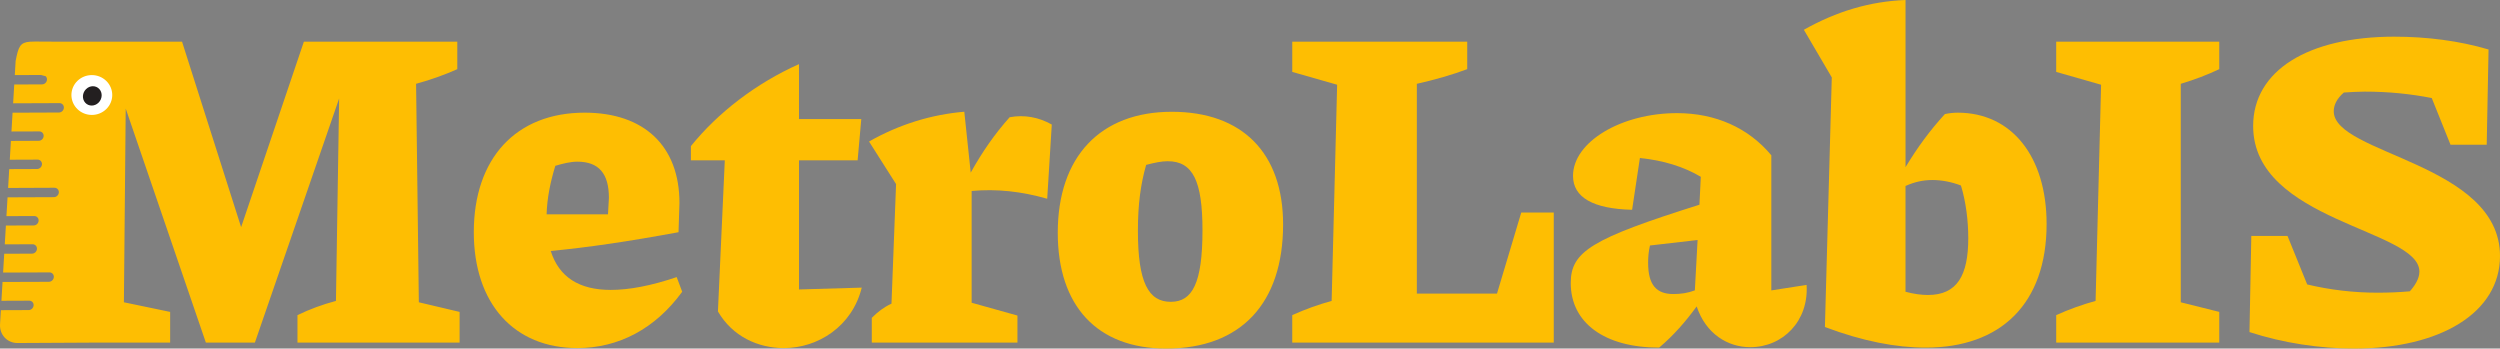 <?xml version="1.0" encoding="UTF-8" standalone="no"?>
<!-- Created with Inkscape (http://www.inkscape.org/) -->

<svg
   width="138.645mm"
   height="19.329mm"
   viewBox="0 0 138.645 19.329"
   version="1.1"
   id="svg5"
   inkscape:version="1.2.2 (b0a8486541, 2022-12-01)"
   sodipodi:docname="metrolabis-invert-paths.svg"
   inkscape:export-filename="metrolabis-invert-paths.png"
   inkscape:export-xdpi="300"
   inkscape:export-ydpi="300"
   xmlns:inkscape="http://www.inkscape.org/namespaces/inkscape"
   xmlns:sodipodi="http://sodipodi.sourceforge.net/DTD/sodipodi-0.dtd"
   xmlns="http://www.w3.org/2000/svg"
   xmlns:svg="http://www.w3.org/2000/svg">
  <rect x="0" y="0" width="138.645" height="19.329" fill="#808080" stroke="none"/>
  <sodipodi:namedview
     id="namedview7"
     pagecolor="#ffffff"
     bordercolor="#666666"
     borderopacity="1.0"
     inkscape:pageshadow="2"
     inkscape:pageopacity="0"
     inkscape:pagecheckerboard="false"
     inkscape:document-units="mm"
     showgrid="false"
     fit-margin-top="0"
     fit-margin-left="0"
     fit-margin-right="0"
     fit-margin-bottom="0"
     inkscape:zoom="4"
     inkscape:cx="40.375"
     inkscape:cy="17"
     inkscape:window-width="1841"
     inkscape:window-height="1015"
     inkscape:window-x="45"
     inkscape:window-y="15"
     inkscape:window-maximized="0"
     inkscape:current-layer="text21940"
     inkscape:showpageshadow="2"
     inkscape:deskcolor="#d1d1d1" />
  <defs
     id="defs2">
    <rect
       x="55.283"
       y="75.532"
       width="171.402"
       height="215.516"
       id="rect19074" />
    <rect
       x="44.864"
       y="58.479"
       width="669.827"
       height="164.377"
       id="rect10352" />
  </defs>
  <g
     inkscape:label="Layer 1"
     inkscape:groupmode="layer"
     id="layer1"
     style="display:inline"
     transform="translate(-2.961,-0.678)">
    <g
       aria-label="MetroLabIS"
       id="text21940"
       style="font-weight:800;font-size:25.4px;line-height:1.25;font-family:Piazzolla;-inkscape-font-specification:'Piazzolla, Ultra-Bold';fill:#febe02;stroke-width:0.265"
       inkscape:label="metrolabis">
      <path
         id="path1346"
         d="M 4.916 2.982 C 4.812 2.981 4.72 2.984 4.638 2.99 L 4.624 2.99 L 4.624 2.991 C 4.078 3.033 3.983 3.252 3.828 4.06 L 3.782 4.842 L 5.239 4.837 L 5.498 4.908 C 5.544 4.956 5.571 5.022 5.566 5.096 C 5.558 5.241 5.436 5.357 5.294 5.357 L 3.751 5.364 L 3.689 6.407 L 6.261 6.397 C 6.403 6.396 6.511 6.513 6.503 6.657 C 6.494 6.801 6.372 6.918 6.23 6.918 L 3.658 6.928 L 3.597 7.971 L 5.139 7.966 C 5.282 7.965 5.39 8.081 5.381 8.225 C 5.372 8.369 5.25 8.486 5.108 8.486 L 3.566 8.493 L 3.504 9.536 L 5.047 9.53 C 5.189 9.529 5.297 9.646 5.289 9.79 C 5.28 9.934 5.158 10.051 5.016 10.051 L 3.473 10.057 L 3.411 11.101 L 5.983 11.09 C 6.125 11.09 6.233 11.206 6.225 11.35 C 6.216 11.495 6.094 11.611 5.952 11.612 L 3.38 11.622 L 3.318 12.665 L 4.861 12.659 C 5.004 12.658 5.112 12.775 5.103 12.919 C 5.094 13.063 4.973 13.18 4.831 13.18 L 3.288 13.186 L 3.226 14.229 L 4.769 14.224 C 4.911 14.223 5.019 14.339 5.01 14.483 C 5.002 14.627 4.88 14.744 4.738 14.745 L 3.195 14.751 L 3.133 15.794 L 5.705 15.784 C 5.847 15.784 5.955 15.9 5.946 16.044 C 5.938 16.188 5.816 16.305 5.674 16.306 L 3.102 16.315 L 3.04 17.359 L 4.583 17.353 C 4.726 17.352 4.834 17.468 4.825 17.612 C 4.816 17.756 4.694 17.874 4.553 17.874 L 3.01 17.88 L 2.963 18.663 C 2.929 19.239 3.361 19.703 3.93 19.701 L 8.235 19.678 L 12.397 19.678 L 12.397 17.976 L 9.832 17.442 L 9.933 6.698 L 14.378 19.678 L 17.096 19.678 L 21.769 6.139 L 21.592 17.366 C 20.83 17.569 20.144 17.823 19.458 18.154 L 19.458 19.678 L 28.45 19.678 L 28.45 17.976 L 26.189 17.442 L 26.036 5.326 C 26.874 5.098 27.637 4.818 28.322 4.514 L 28.322 2.99 L 19.813 2.99 L 16.333 13.276 L 13.057 2.99 L 9.167 2.99 C 9.164 2.989 9.161 2.989 9.158 2.989 C 9.118 2.989 9.064 2.989 9.021 2.99 L 6.363 2.99 C 5.609 2.986 4.916 2.982 4.916 2.982 z M 7.188 5.43 L 7.148 6.41 C 7.001 6.103 7.039 5.72 7.188 5.43 z " />
      <path
         d="m 34.977,19.982 c 2.286,0 4.318,-1.067 5.817,-3.124 l -0.305,-0.813 c -1.422,0.483 -2.642,0.711 -3.658,0.711 -1.753,0 -2.87,-0.711 -3.327,-2.159 2.083,-0.203 4.191,-0.508 7.087,-1.041 l 0.051,-1.626 c 0,-3.15 -1.956,-5.004 -5.258,-5.004 -3.81,0 -6.147,2.54 -6.147,6.629 0,3.962 2.235,6.426 5.74,6.426 z M 33.758,9.873 c 0.432,-0.127 0.838,-0.229 1.219,-0.229 1.194,0 1.753,0.66 1.753,2.007 l -0.051,0.914 h -3.404 c 0.025,-0.889 0.203,-1.778 0.483,-2.692 z"
         id="path1348" />
      <path
         d="m 47.271,4.234 c -2.388,1.067 -4.496,2.692 -5.994,4.547 v 0.787 h 1.88 l -0.381,8.382 c 0.813,1.397 2.235,2.032 3.658,2.032 1.88,0 3.785,-1.194 4.318,-3.353 l -3.48,0.102 V 9.568 h 3.251 l 0.203,-2.286 h -3.454 z"
         id="path1350" />
      <path
         d="m 51.309,19.677 h 8.077 v -1.499 l -2.54,-0.711 v -6.198 c 1.397,-0.127 2.769,0.025 4.191,0.432 l 0.254,-4.115 c -0.711,-0.406 -1.524,-0.559 -2.337,-0.406 -0.838,0.94 -1.524,1.93 -2.159,3.073 l -0.356,-3.378 c -1.803,0.152 -3.581,0.686 -5.283,1.651 l 1.499,2.362 -0.254,6.629 c -0.432,0.203 -0.762,0.457 -1.092,0.787 z"
         id="path1352" />
      <path
         d="m 67.642,20.008 c 4.14,0 6.477,-2.515 6.477,-6.883 0,-3.962 -2.261,-6.248 -6.172,-6.248 -3.962,0 -6.325,2.489 -6.325,6.706 0,4.064 2.184,6.426 6.02,6.426 z m 0.254,-2.591 c -1.245,0 -1.829,-1.067 -1.829,-3.937 0,-1.473 0.152,-2.591 0.457,-3.658 0.483,-0.127 0.864,-0.203 1.194,-0.203 1.397,0 1.93,1.092 1.93,3.835 0,2.921 -0.559,3.962 -1.753,3.962 z"
         id="path1354" />
      <path
         d="m 87.327,12.464 -1.346,4.496 h -4.445 V 5.326 c 1.016,-0.229 1.981,-0.508 2.794,-0.813 V 2.99 h -9.703 v 1.676 l 2.489,0.711 -0.305,11.989 c -0.737,0.203 -1.448,0.457 -2.184,0.787 v 1.524 h 14.503 v -7.214 z"
         id="path1356" />
      <path
         d="m 94.972,19.957 c 0.813,-0.686 1.473,-1.448 2.083,-2.286 0.508,1.524 1.727,2.261 2.972,2.261 1.803,0 3.251,-1.448 3.124,-3.454 l -1.956,0.305 V 9.289 c -1.27,-1.524 -3.099,-2.337 -5.232,-2.337 -3.099,0 -5.766,1.6 -5.766,3.48 0,1.194 1.118,1.829 3.277,1.88 l 0.432,-2.87 c 1.295,0.127 2.438,0.483 3.378,1.041 l -0.076,1.549 c -5.969,1.88 -7.137,2.591 -7.137,4.343 0,2.21 1.88,3.581 4.902,3.581 z m -0.61,-4.699 c 0,-0.305 0.025,-0.635 0.102,-0.965 l 2.642,-0.305 -0.152,2.794 c -0.406,0.152 -0.787,0.203 -1.194,0.203 -0.94,0 -1.397,-0.508 -1.397,-1.727 z"
         id="path1358" />
      <path
         d="m 104.167,18.814 c 2.083,0.787 3.962,1.143 5.588,1.143 4.166,0 6.706,-2.438 6.706,-6.858 0,-3.734 -1.93,-6.172 -4.928,-6.172 -0.229,0 -0.457,0.025 -0.711,0.076 -0.838,0.914 -1.524,1.854 -2.184,2.946 V 0.678 c -1.981,0.076 -3.835,0.635 -5.639,1.651 l 1.549,2.642 z m 5.944,-8.153 c 0.533,0 1.067,0.102 1.6,0.305 0.279,0.914 0.406,1.956 0.406,2.921 0,2.057 -0.61,3.15 -2.235,3.15 -0.356,0 -0.762,-0.051 -1.245,-0.178 v -5.867 c 0.508,-0.229 0.991,-0.33 1.473,-0.33 z"
         id="path1360" />
      <path
         d="m 116.994,19.677 h 9.042 v -1.702 l -2.134,-0.533 V 5.326 c 0.762,-0.229 1.499,-0.508 2.134,-0.813 V 2.99 h -9.042 v 1.676 l 2.489,0.711 -0.305,11.989 c -0.737,0.203 -1.448,0.457 -2.184,0.787 z"
         id="path1362" />
      <path
         d="m 133.529,20.008 c 4.75,0 8.077,-1.981 8.077,-5.131 0,-5.156 -9.22,-5.639 -9.22,-8.026 0,-0.356 0.178,-0.711 0.559,-1.041 0.381,-0.025 0.787,-0.051 1.168,-0.051 1.321,0 2.54,0.127 3.708,0.356 l 1.041,2.591 h 2.007 l 0.102,-5.283 c -1.626,-0.483 -3.429,-0.711 -5.232,-0.711 -4.775,0 -7.823,1.88 -7.823,4.953 0,5.309 9.22,5.715 9.22,8.077 0,0.406 -0.279,0.813 -0.533,1.092 -0.584,0.051 -1.168,0.076 -1.778,0.076 -1.321,0 -2.642,-0.152 -3.912,-0.457 l -1.092,-2.692 h -2.007 l -0.102,5.334 c 1.88,0.61 3.912,0.914 5.817,0.914 z"
         id="path1364" />
    </g>
  </g>
  <g
     inkscape:groupmode="layer"
     id="layer2"
     inkscape:label="Layer 2"
     transform="translate(-2.961,-0.678)">
    <g
       id="g1315"
       inkscape:label="lenjir">
      <ellipse
         style="fill:#ffffff;fill-opacity:1;fill-rule:evenodd;stroke-width:0.265"
         id="path612"
         cx="8.054"
         cy="5.947"
         rx="1.132"
         ry="1.105"
         inkscape:label="belo" />
      <ellipse
         fill="#231f20"
         cx="1.929"
         cy="9.941"
         id="circle23122"
         transform="matrix(0.715,-0.7,0.674,0.739,0,0)"
         rx="0.544"
         ry="0.511"
         style="stroke-width:0.264"
         inkscape:label="oko" />
    </g>
  </g>
</svg>
